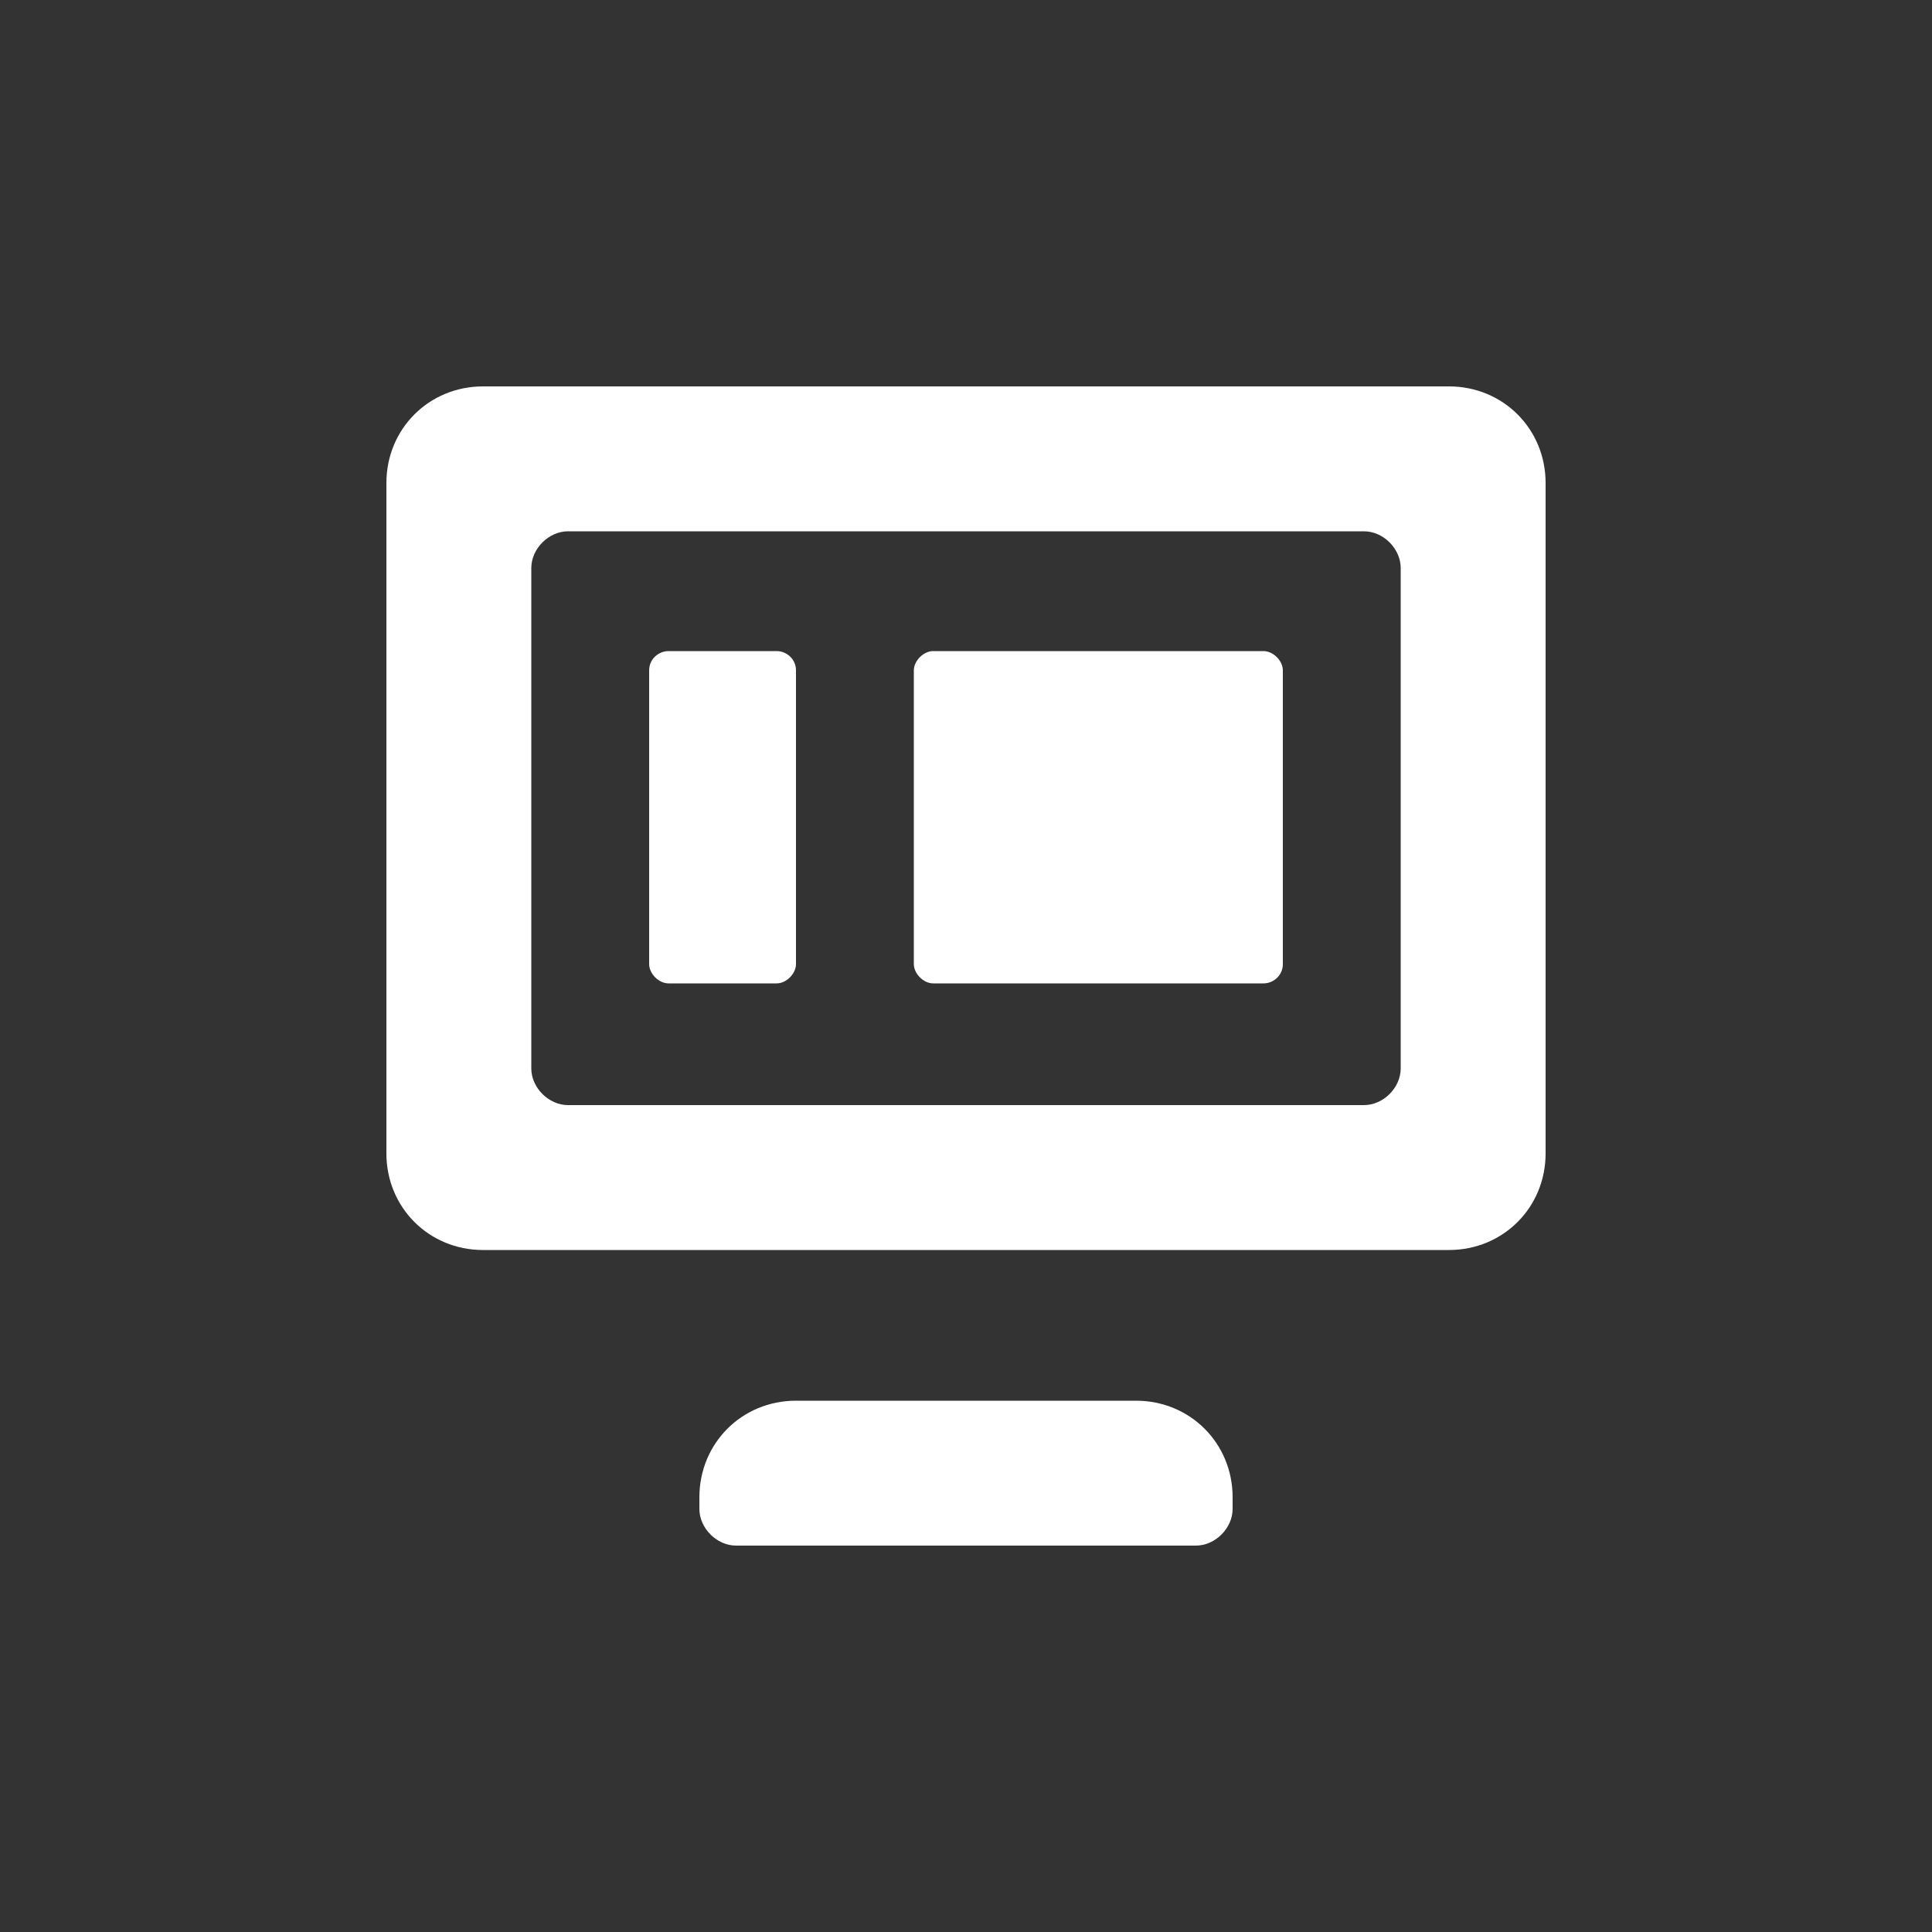 <svg xmlns="http://www.w3.org/2000/svg" x="0px" y="0px"
	 width="100px" height="100px" viewBox="0 0 100 100" enable-background="new 0 0 100 100" xml:space="preserve">
<rect x="0" y="0" width="100" height="100" fill="#333333" stroke="none"/>
<g>
	<path fill="#FFFFFF" d="M80,25c0-2.8-2.2-5-5-5H25c-2.8,0-5,2.2-5,5v34.7c0,2.8,2.2,5,5,5h50c2.8,0,5-2.2,5-5V25z M72.5,55.3
		c0,1-0.9,1.9-1.9,1.9H29.4c-1,0-1.9-0.9-1.9-1.9V29.4c0-1,0.9-1.9,1.9-1.9h41.2c1,0,1.9,0.9,1.9,1.9V55.3z M41.2,72.5
		c-2.8,0-5,2.2-5,5v0.6c0,1,0.9,1.9,1.9,1.9h23.8c1,0,1.9-0.9,1.9-1.9v-0.6c0-2.8-2.2-5-5-5H41.2z"/>
</g>
<path fill="#FFFFFF" d="M40.2,50.9h-5.6c-0.5,0-1-0.5-1-1V34.7c0-0.6,0.5-1,1-1h5.6c0.5,0,1,0.4,1,1v15.2
	C41.2,50.4,40.7,50.9,40.2,50.9z"/>
<path fill="#FFFFFF" d="M65.4,50.9H48.3c-0.5,0-1-0.5-1-1V34.7c0-0.5,0.5-1,1-1h17.1c0.5,0,1,0.5,1,1v15.2
	C66.4,50.5,65.9,50.9,65.4,50.9z"/>
</svg>
